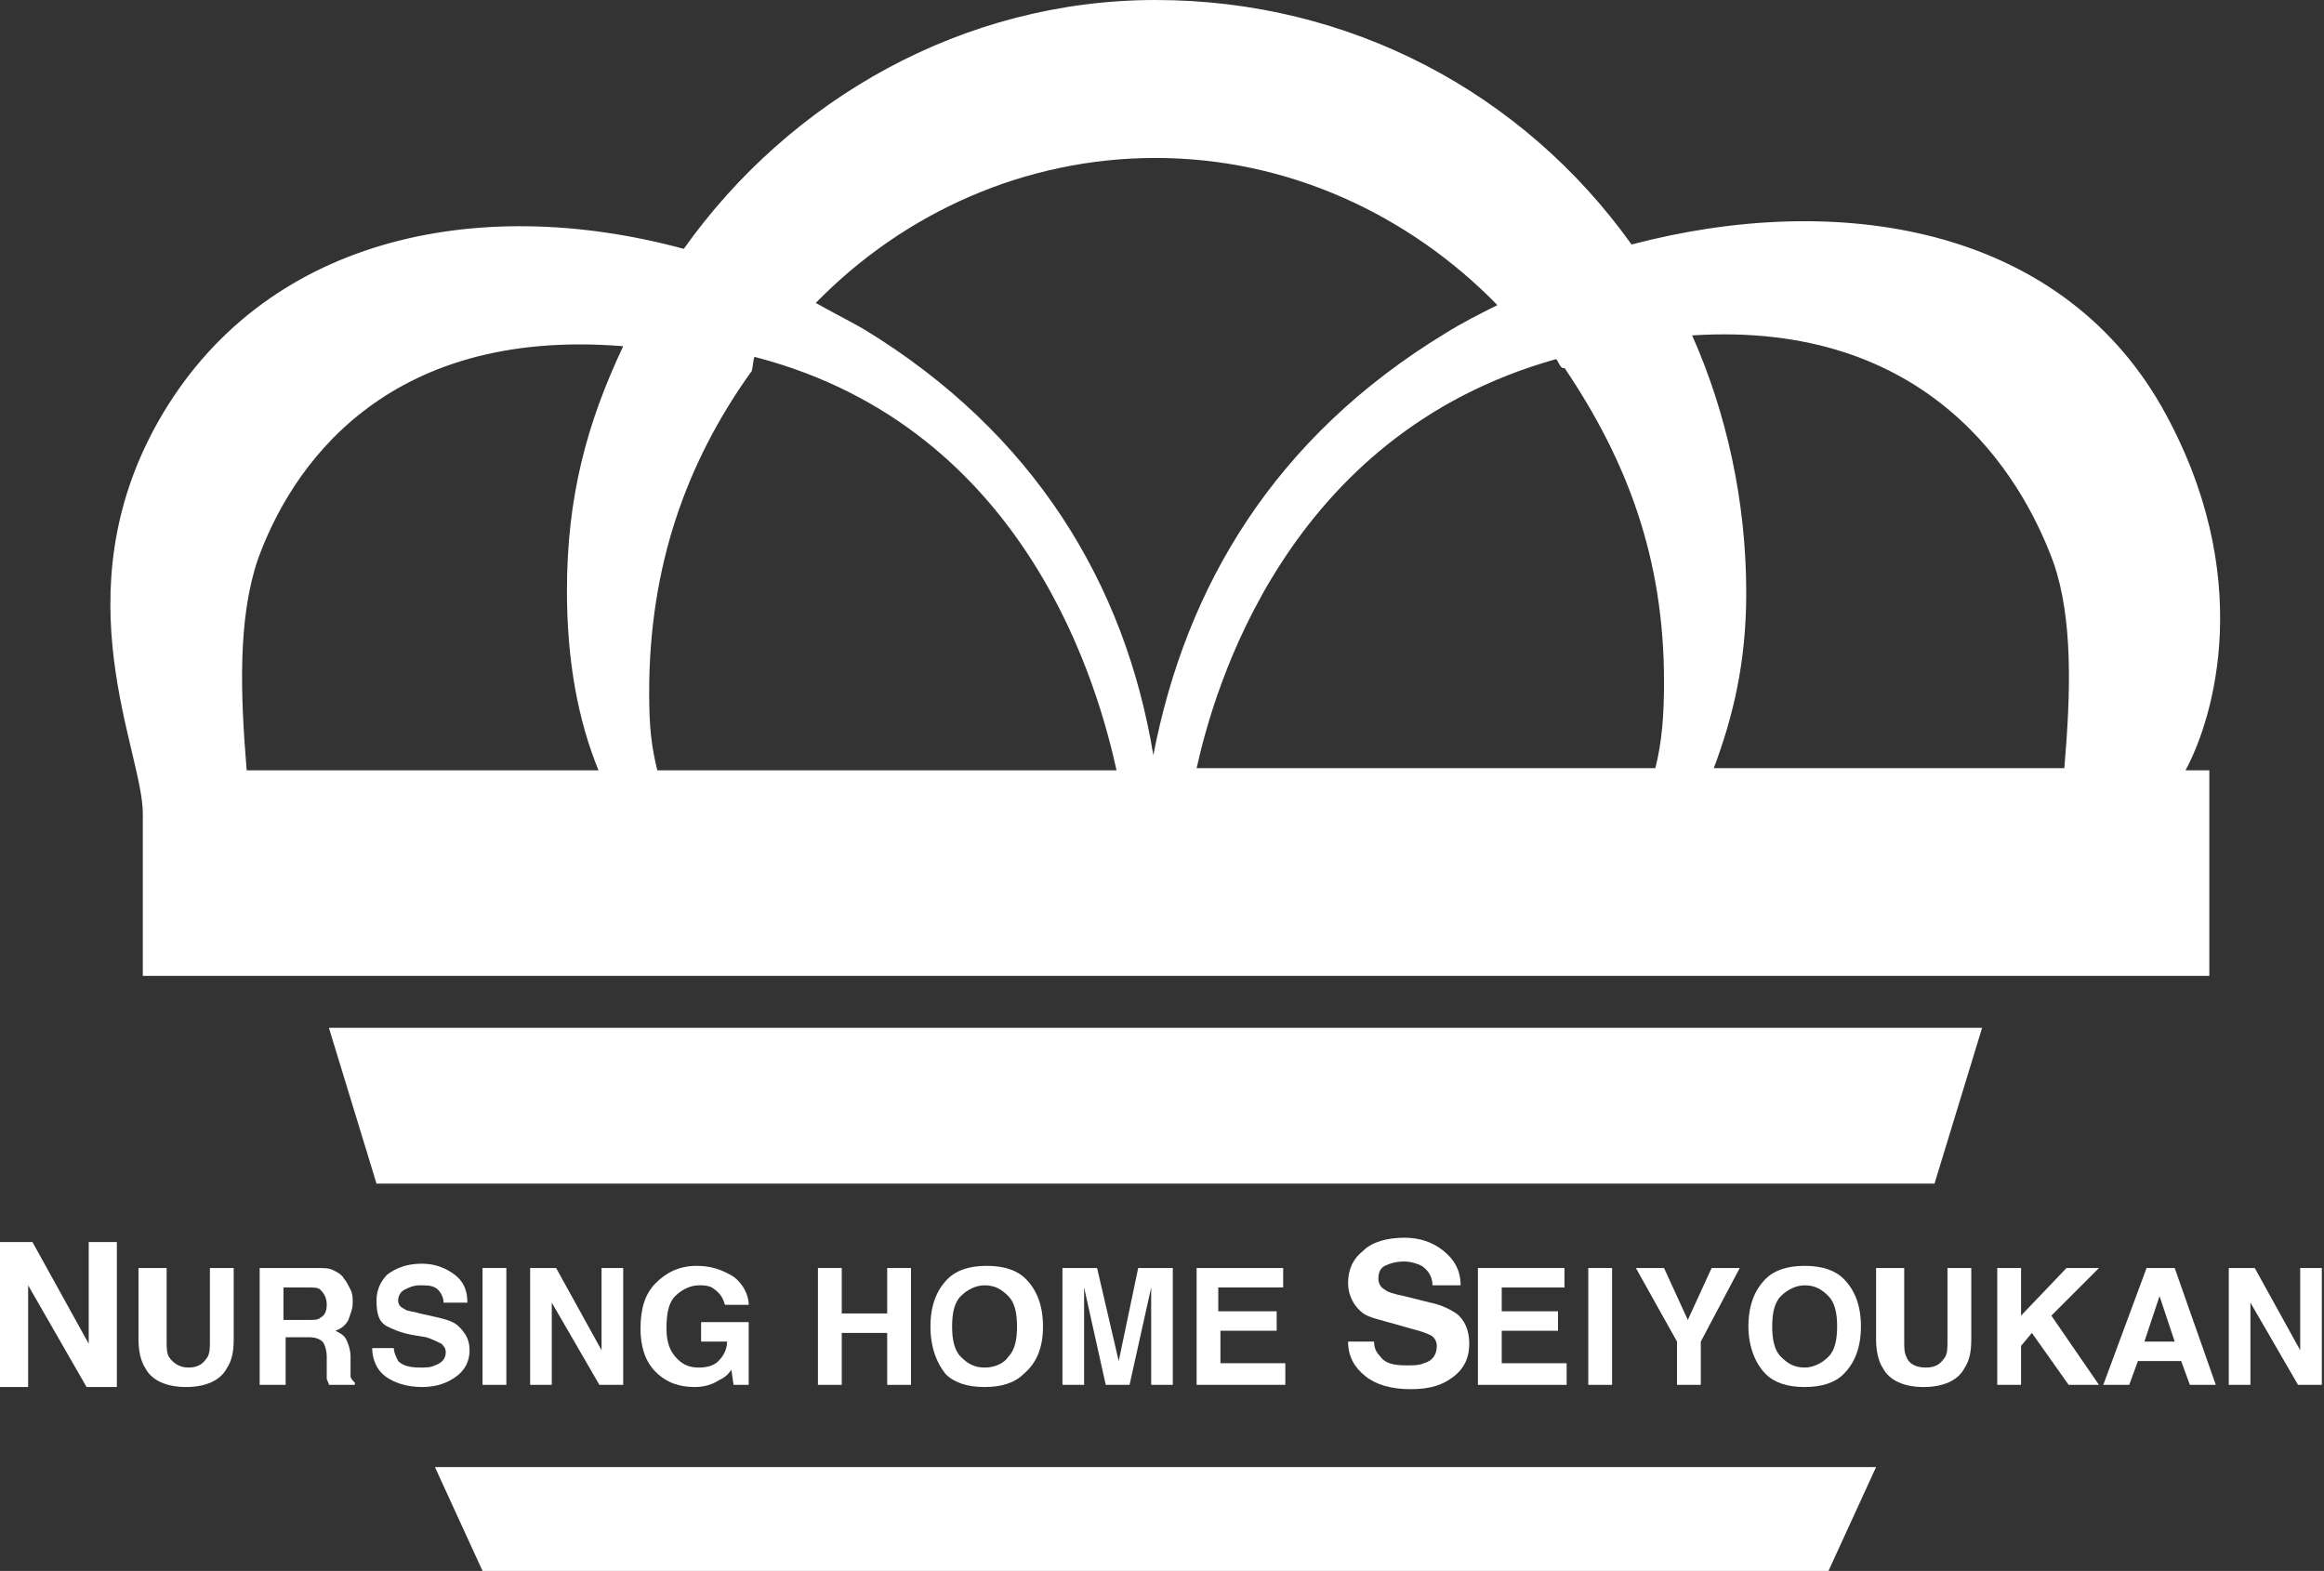 <?xml version="1.0" encoding="utf-8"?>
<!-- Generator: Adobe Illustrator 26.2.1, SVG Export Plug-In . SVG Version: 6.00 Build 0)  -->
<svg version="1.1" id="レイヤー_1" xmlns="http://www.w3.org/2000/svg" xmlns:xlink="http://www.w3.org/1999/xlink" x="0px"
	 y="0px" viewBox="0 0 107.4 72.6" style="enable-background:new 0 0 107.4 72.6;" xml:space="preserve">
<rect x="0" y="0" width="107.4" height="72.6" fill="#333333" stroke="none"/>
<style type="text/css">
	.st0{fill:#ffffff;}
</style>
<g>
	<path class="st0" d="M99.9,18.8c-4.8-8.4-15-10-24.5-7.5C70.4,4.3,62.4,0,53.4,0c-8.9,0-16.9,4.6-21.8,11.5
		c-9.6-2.6-19.5-0.5-24.3,8c-4.5,8-0.7,15.2-0.7,18.1v7.5h95.5v-9.5H101C102.3,33.2,104.3,26.6,99.9,18.8z M94.9,26
		c0.9,2.6,0.8,6,0.5,9.5H55.3c0.8-3.6,4.1-15.4,16.6-18.9c0.1,0,0.2,0.5,0.4,0.4c2.9,4.3,4.6,8.8,4.6,14.5c0,1.6-0.1,2.8-0.4,4h2.7
		c0.9-2.4,1.5-4.9,1.5-8.1c0-4.2-0.9-8.3-2.5-11.9C89.1,14.8,93.4,21.9,94.9,26z M53.4,7.3c6.1,0,11.7,2.6,15.8,6.8
		c-0.8,0.4-1.6,0.8-2.4,1.3c-7.9,4.8-12,11.7-13.5,19.5C52,27,47.8,20,39.9,15.2c-0.7-0.4-1.5-0.8-2.2-1.2
		C41.8,9.8,47.4,7.3,53.4,7.3z M11.9,25.9c1.5-4.2,5.8-10.8,16.9-9.9c-1.7,3.6-2.6,7-2.6,11.3c0,3.2,0.5,6,1.5,8.4h2.7
		c-0.3-1.2-0.4-2.1-0.4-3.7c0-5.8,1.7-10.6,4.7-14.8c0.1,0,0.1-0.8,0.2-0.7C47.6,19.8,50.8,32,51.6,35.6H11.4
		C11.1,32,11,28.6,11.9,25.9z"/>
	<g>
		<polygon class="st0" points="91.6,47.5 15.2,47.5 17.4,54.7 89.4,54.7 		"/>
		<polygon class="st0" points="86.7,67.8 20.1,67.8 22.3,72.6 84.5,72.6 		"/>
	</g>
	<g>
		<path class="st0" d="M0,57.4h1.5l2.6,4.7v-4.7h1.3v6.7H4l-2.7-4.7v4.7H0V57.4z"/>
		<path class="st0" d="M6.6,58.6h1.1v3.3c0,0.4,0,0.6,0.1,0.8C8,63,8.3,63.2,8.7,63.2c0.5,0,0.7-0.2,0.9-0.5
			c0.1-0.2,0.1-0.4,0.1-0.8v-3.3h1.1v3.3c0,0.6-0.1,1-0.3,1.3c-0.3,0.6-1,0.9-1.9,0.9c-0.9,0-1.6-0.3-1.9-0.9
			c-0.2-0.3-0.3-0.8-0.3-1.3V58.6z"/>
		<path class="st0" d="M15.4,58.7c0.2,0.1,0.4,0.2,0.5,0.4c0.1,0.1,0.2,0.3,0.3,0.5c0.1,0.2,0.1,0.4,0.1,0.6c0,0.3-0.1,0.5-0.2,0.8
			c-0.1,0.2-0.3,0.4-0.6,0.5c0.2,0.1,0.4,0.2,0.5,0.4c0.1,0.2,0.2,0.5,0.2,0.8v0.4c0,0.2,0,0.4,0,0.5c0,0.1,0.1,0.2,0.2,0.3V64h-1.2
			c0-0.1-0.1-0.2-0.1-0.3c0-0.2,0-0.3,0-0.5l0-0.5c0-0.3-0.1-0.6-0.2-0.7c-0.1-0.1-0.3-0.2-0.6-0.2h-1.1V64H12v-5.4h2.6
			C15,58.6,15.2,58.6,15.4,58.7z M13.1,59.5V61h1.2c0.2,0,0.4,0,0.5-0.1c0.2-0.1,0.3-0.3,0.3-0.6c0-0.3-0.1-0.5-0.3-0.7
			c-0.1-0.1-0.3-0.1-0.5-0.1H13.1z"/>
		<path class="st0" d="M18.2,62.3c0,0.2,0.1,0.4,0.2,0.6c0.2,0.2,0.5,0.3,1,0.3c0.3,0,0.5,0,0.7-0.1c0.3-0.1,0.5-0.3,0.5-0.6
			c0-0.2-0.1-0.3-0.2-0.4c-0.2-0.1-0.4-0.2-0.7-0.3l-0.6-0.1c-0.6-0.1-1-0.3-1.2-0.4c-0.4-0.2-0.5-0.6-0.5-1.2
			c0-0.5,0.2-0.9,0.5-1.2c0.4-0.3,0.9-0.5,1.6-0.5c0.6,0,1.1,0.2,1.5,0.5c0.4,0.3,0.6,0.7,0.6,1.3h-1.1c0-0.3-0.2-0.6-0.4-0.7
			c-0.2-0.1-0.4-0.1-0.7-0.1c-0.3,0-0.5,0.1-0.7,0.2c-0.2,0.1-0.3,0.3-0.3,0.5c0,0.2,0.1,0.3,0.3,0.4c0.1,0.1,0.4,0.1,0.7,0.2
			l0.9,0.2c0.4,0.1,0.7,0.2,0.9,0.4c0.3,0.3,0.5,0.6,0.5,1.1c0,0.5-0.2,0.9-0.6,1.2c-0.4,0.3-0.9,0.5-1.6,0.5
			c-0.7,0-1.3-0.2-1.7-0.5c-0.4-0.3-0.6-0.8-0.6-1.3H18.2z"/>
		<path class="st0" d="M23.4,64h-1.1v-5.4h1.1V64z"/>
		<path class="st0" d="M24.5,58.6h1.2l2.1,3.8v-3.8h1V64h-1.1l-2.2-3.8V64h-1V58.6z"/>
		<path class="st0" d="M33.5,60.3c-0.1-0.4-0.3-0.6-0.6-0.8c-0.2-0.1-0.4-0.1-0.6-0.1c-0.4,0-0.8,0.2-1.1,0.5
			c-0.3,0.3-0.4,0.8-0.4,1.5c0,0.7,0.2,1.1,0.5,1.4c0.3,0.3,0.6,0.4,1,0.4c0.4,0,0.7-0.1,0.9-0.3c0.2-0.2,0.4-0.5,0.4-0.9h-1.2v-0.9
			h2.2V64h-0.7l-0.1-0.7c-0.2,0.3-0.4,0.4-0.6,0.5c-0.3,0.2-0.7,0.3-1.1,0.3c-0.7,0-1.3-0.2-1.8-0.7c-0.5-0.5-0.7-1.2-0.7-2
			c0-0.9,0.2-1.6,0.7-2.1c0.5-0.5,1.1-0.8,1.9-0.8c0.7,0,1.2,0.2,1.7,0.5c0.4,0.3,0.7,0.8,0.7,1.3H33.5z"/>
		<path class="st0" d="M37.8,64v-5.4h1.1v2.1H41v-2.1h1.1V64H41v-2.4h-2.1V64H37.8z"/>
		<path class="st0" d="M47.3,63.5c-0.4,0.4-1,0.6-1.8,0.6c-0.8,0-1.4-0.2-1.8-0.6C43.3,63,43,62.3,43,61.3c0-1,0.3-1.7,0.8-2.2
			c0.4-0.4,1-0.6,1.8-0.6c0.8,0,1.4,0.2,1.8,0.6c0.5,0.5,0.8,1.2,0.8,2.2C48.2,62.3,47.9,63,47.3,63.5z M46.6,62.7
			c0.3-0.3,0.4-0.8,0.4-1.4c0-0.6-0.1-1.1-0.4-1.4c-0.3-0.3-0.6-0.5-1.1-0.5c-0.4,0-0.8,0.2-1.1,0.5c-0.3,0.3-0.4,0.8-0.4,1.4
			c0,0.6,0.1,1.1,0.4,1.4c0.3,0.3,0.6,0.5,1.1,0.5C46,63.2,46.4,63,46.6,62.7z"/>
		<path class="st0" d="M52.6,58.6h1.6V64h-1v-3.7c0-0.1,0-0.3,0-0.4c0-0.2,0-0.3,0-0.4l-1,4.5h-1.1l-1-4.5c0,0.1,0,0.2,0,0.4
			c0,0.2,0,0.3,0,0.4V64h-1v-5.4h1.6l1,4.3L52.6,58.6z"/>
		<path class="st0" d="M59.2,59.5h-2.9v1.1H59v0.9h-2.6V63h3v1h-4.1v-5.4h4V59.5z"/>
		<path class="st0" d="M63.5,62c0,0.3,0.1,0.5,0.3,0.7c0.2,0.3,0.6,0.4,1.2,0.4c0.3,0,0.6,0,0.8-0.1c0.4-0.1,0.6-0.4,0.6-0.8
			c0-0.2-0.1-0.4-0.3-0.5c-0.2-0.1-0.5-0.2-0.9-0.3l-0.7-0.2c-0.7-0.2-1.2-0.3-1.5-0.5c-0.4-0.3-0.7-0.8-0.7-1.4
			c0-0.6,0.2-1.1,0.7-1.5c0.4-0.4,1.1-0.6,1.9-0.6c0.7,0,1.3,0.2,1.8,0.6s0.8,0.9,0.8,1.6h-1.3c0-0.4-0.2-0.7-0.5-0.9
			c-0.2-0.1-0.5-0.2-0.8-0.2c-0.4,0-0.7,0.1-0.9,0.2c-0.2,0.1-0.3,0.3-0.3,0.6c0,0.2,0.1,0.4,0.3,0.5c0.1,0.1,0.4,0.2,0.9,0.3
			l1.2,0.3c0.5,0.1,0.9,0.3,1.2,0.5c0.4,0.3,0.6,0.8,0.6,1.4c0,0.6-0.2,1.1-0.7,1.5c-0.5,0.4-1.1,0.6-2,0.6c-0.9,0-1.6-0.2-2.1-0.6
			c-0.5-0.4-0.8-0.9-0.8-1.6H63.5z"/>
		<path class="st0" d="M72.3,59.5h-2.9v1.1h2.6v0.9h-2.6V63h3v1h-4.1v-5.4h4V59.5z"/>
		<path class="st0" d="M74.5,64h-1.1v-5.4h1.1V64z"/>
		<path class="st0" d="M79.1,58.6h1.3L78.6,62v2h-1.1v-2l-1.9-3.4h1.3l1.1,2.4L79.1,58.6z"/>
		<path class="st0" d="M85.2,63.5c-0.4,0.4-1,0.6-1.8,0.6c-0.8,0-1.4-0.2-1.8-0.6c-0.5-0.5-0.8-1.3-0.8-2.2c0-1,0.3-1.7,0.8-2.2
			c0.4-0.4,1-0.6,1.8-0.6c0.8,0,1.4,0.2,1.8,0.6c0.5,0.5,0.8,1.2,0.8,2.2C86,62.3,85.7,63,85.2,63.5z M84.5,62.7
			c0.3-0.3,0.4-0.8,0.4-1.4c0-0.6-0.1-1.1-0.4-1.4c-0.3-0.3-0.6-0.5-1.1-0.5c-0.4,0-0.8,0.2-1.1,0.5c-0.3,0.3-0.4,0.8-0.4,1.4
			c0,0.6,0.1,1.1,0.4,1.4c0.3,0.3,0.6,0.5,1.1,0.5C83.8,63.2,84.2,63,84.5,62.7z"/>
		<path class="st0" d="M86.8,58.6H88v3.3c0,0.4,0,0.6,0.1,0.8c0.1,0.3,0.4,0.5,0.9,0.5c0.5,0,0.7-0.2,0.9-0.5
			c0.1-0.2,0.1-0.4,0.1-0.8v-3.3h1.1v3.3c0,0.6-0.1,1-0.3,1.3c-0.3,0.6-1,0.9-1.9,0.9c-0.9,0-1.6-0.3-1.9-0.9
			c-0.2-0.3-0.3-0.8-0.3-1.3V58.6z"/>
		<path class="st0" d="M92.3,58.6h1.1v2.2l2.1-2.2h1.5l-2.2,2.2L97,64h-1.4l-1.7-2.4l-0.5,0.6V64h-1.1V58.6z"/>
		<path class="st0" d="M99.2,58.6h1.3l1.9,5.4h-1.2l-0.4-1.1h-2L98.4,64h-1.2L99.2,58.6z M99.1,62h1.4l-0.7-2.1L99.1,62z"/>
		<path class="st0" d="M103,58.6h1.2l2.1,3.8v-3.8h1V64h-1.1l-2.2-3.8V64h-1V58.6z"/>
	</g>
</g>
</svg>
